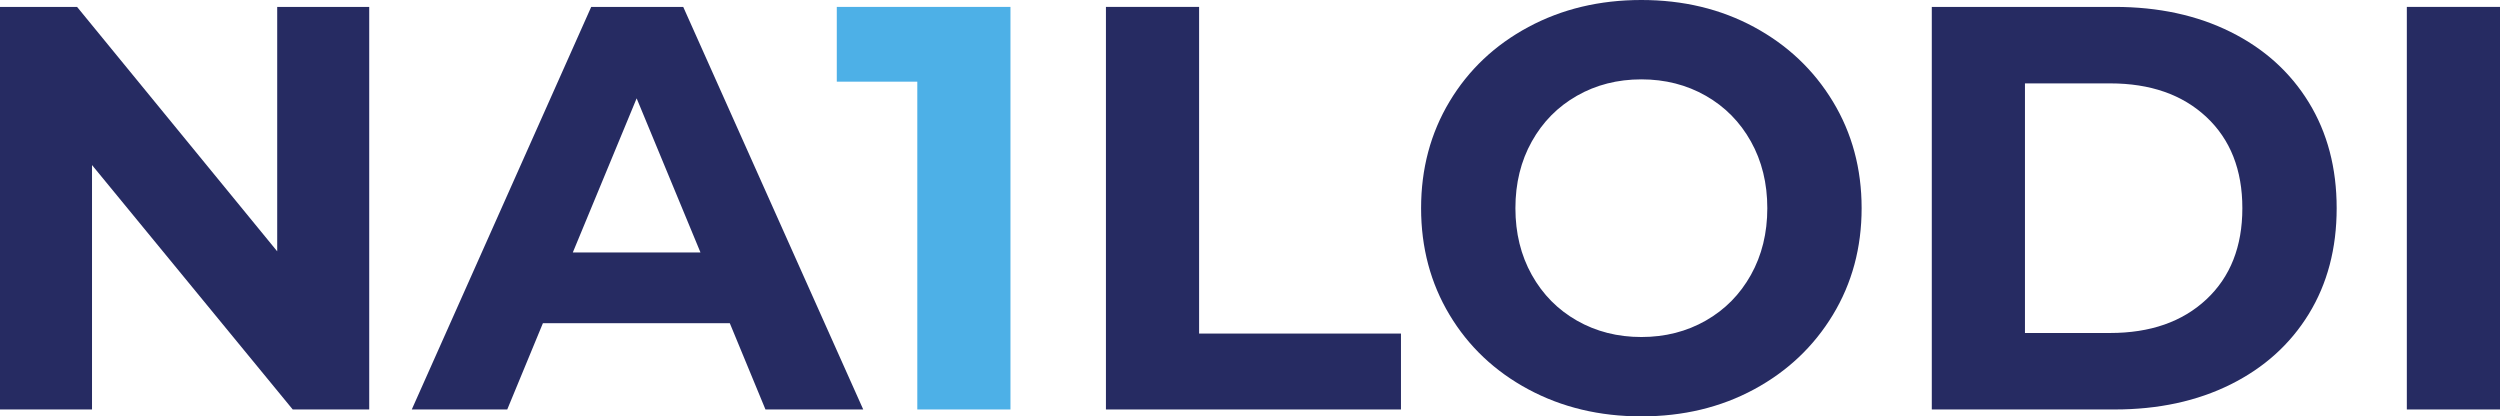 <?xml version="1.0" encoding="UTF-8"?>
<svg id="Vrstva_1" data-name="Vrstva 1" xmlns="http://www.w3.org/2000/svg" viewBox="0 0 260.82 43.44">
  <defs>
    <style>
      .cls-1 {
        fill: #262b62;
      }

      .cls-2 {
        fill: #4db0e7;
      }
    </style>
  </defs>
  <path class="cls-1" d="M38.52,.72V42.72h-7.98L9.6,17.22v25.5H0V.72H8.04L28.92,26.22V.72h9.6Z"/>
  <path class="cls-1" d="M76.14,33.72h-19.5l-3.72,9h-9.96L61.68,.72h9.6l18.78,42h-10.2l-3.72-9Zm-3.06-7.38l-6.66-16.08-6.66,16.08h13.32Z"/>
  <path class="cls-2" d="M105.42,.72V42.72h-9.72V8.52h-8.4V.72h18.12Z"/>
  <path class="cls-1" d="M115.38,.72h9.72V34.8h21.06v7.92h-30.78V.72Z"/>
  <path class="cls-1" d="M159.45,40.62c-3.5-1.88-6.24-4.47-8.22-7.77-1.98-3.3-2.97-7.01-2.97-11.13s.99-7.83,2.97-11.13c1.98-3.3,4.72-5.89,8.22-7.77,3.5-1.88,7.43-2.82,11.79-2.82s8.28,.94,11.76,2.82c3.48,1.88,6.22,4.47,8.22,7.77,2,3.3,3,7.01,3,11.13s-1,7.83-3,11.13c-2,3.3-4.74,5.89-8.22,7.77-3.48,1.88-7.4,2.82-11.76,2.82s-8.29-.94-11.79-2.82Zm18.51-7.17c2-1.14,3.57-2.73,4.71-4.77,1.14-2.04,1.71-4.36,1.71-6.96s-.57-4.92-1.71-6.96-2.71-3.63-4.71-4.77c-2-1.14-4.24-1.71-6.72-1.71s-4.72,.57-6.72,1.71-3.57,2.73-4.71,4.77c-1.14,2.04-1.71,4.36-1.71,6.96s.57,4.92,1.71,6.96c1.14,2.04,2.71,3.63,4.71,4.77s4.24,1.71,6.72,1.71,4.72-.57,6.72-1.71Z"/>
  <path class="cls-1" d="M201.54,.72h19.08c4.56,0,8.59,.87,12.09,2.61,3.5,1.74,6.22,4.19,8.16,7.35,1.94,3.16,2.91,6.84,2.91,11.04s-.97,7.88-2.91,11.04c-1.94,3.16-4.66,5.61-8.16,7.35-3.5,1.74-7.53,2.61-12.09,2.61h-19.08V.72Zm18.6,34.02c4.2,0,7.55-1.17,10.05-3.51,2.5-2.34,3.75-5.51,3.75-9.51s-1.25-7.17-3.75-9.51c-2.5-2.34-5.85-3.51-10.05-3.51h-8.88v26.04h8.88Z"/>
  <path class="cls-1" d="M251.1,.72h9.72V42.72h-9.72V.72Z"/>
</svg>